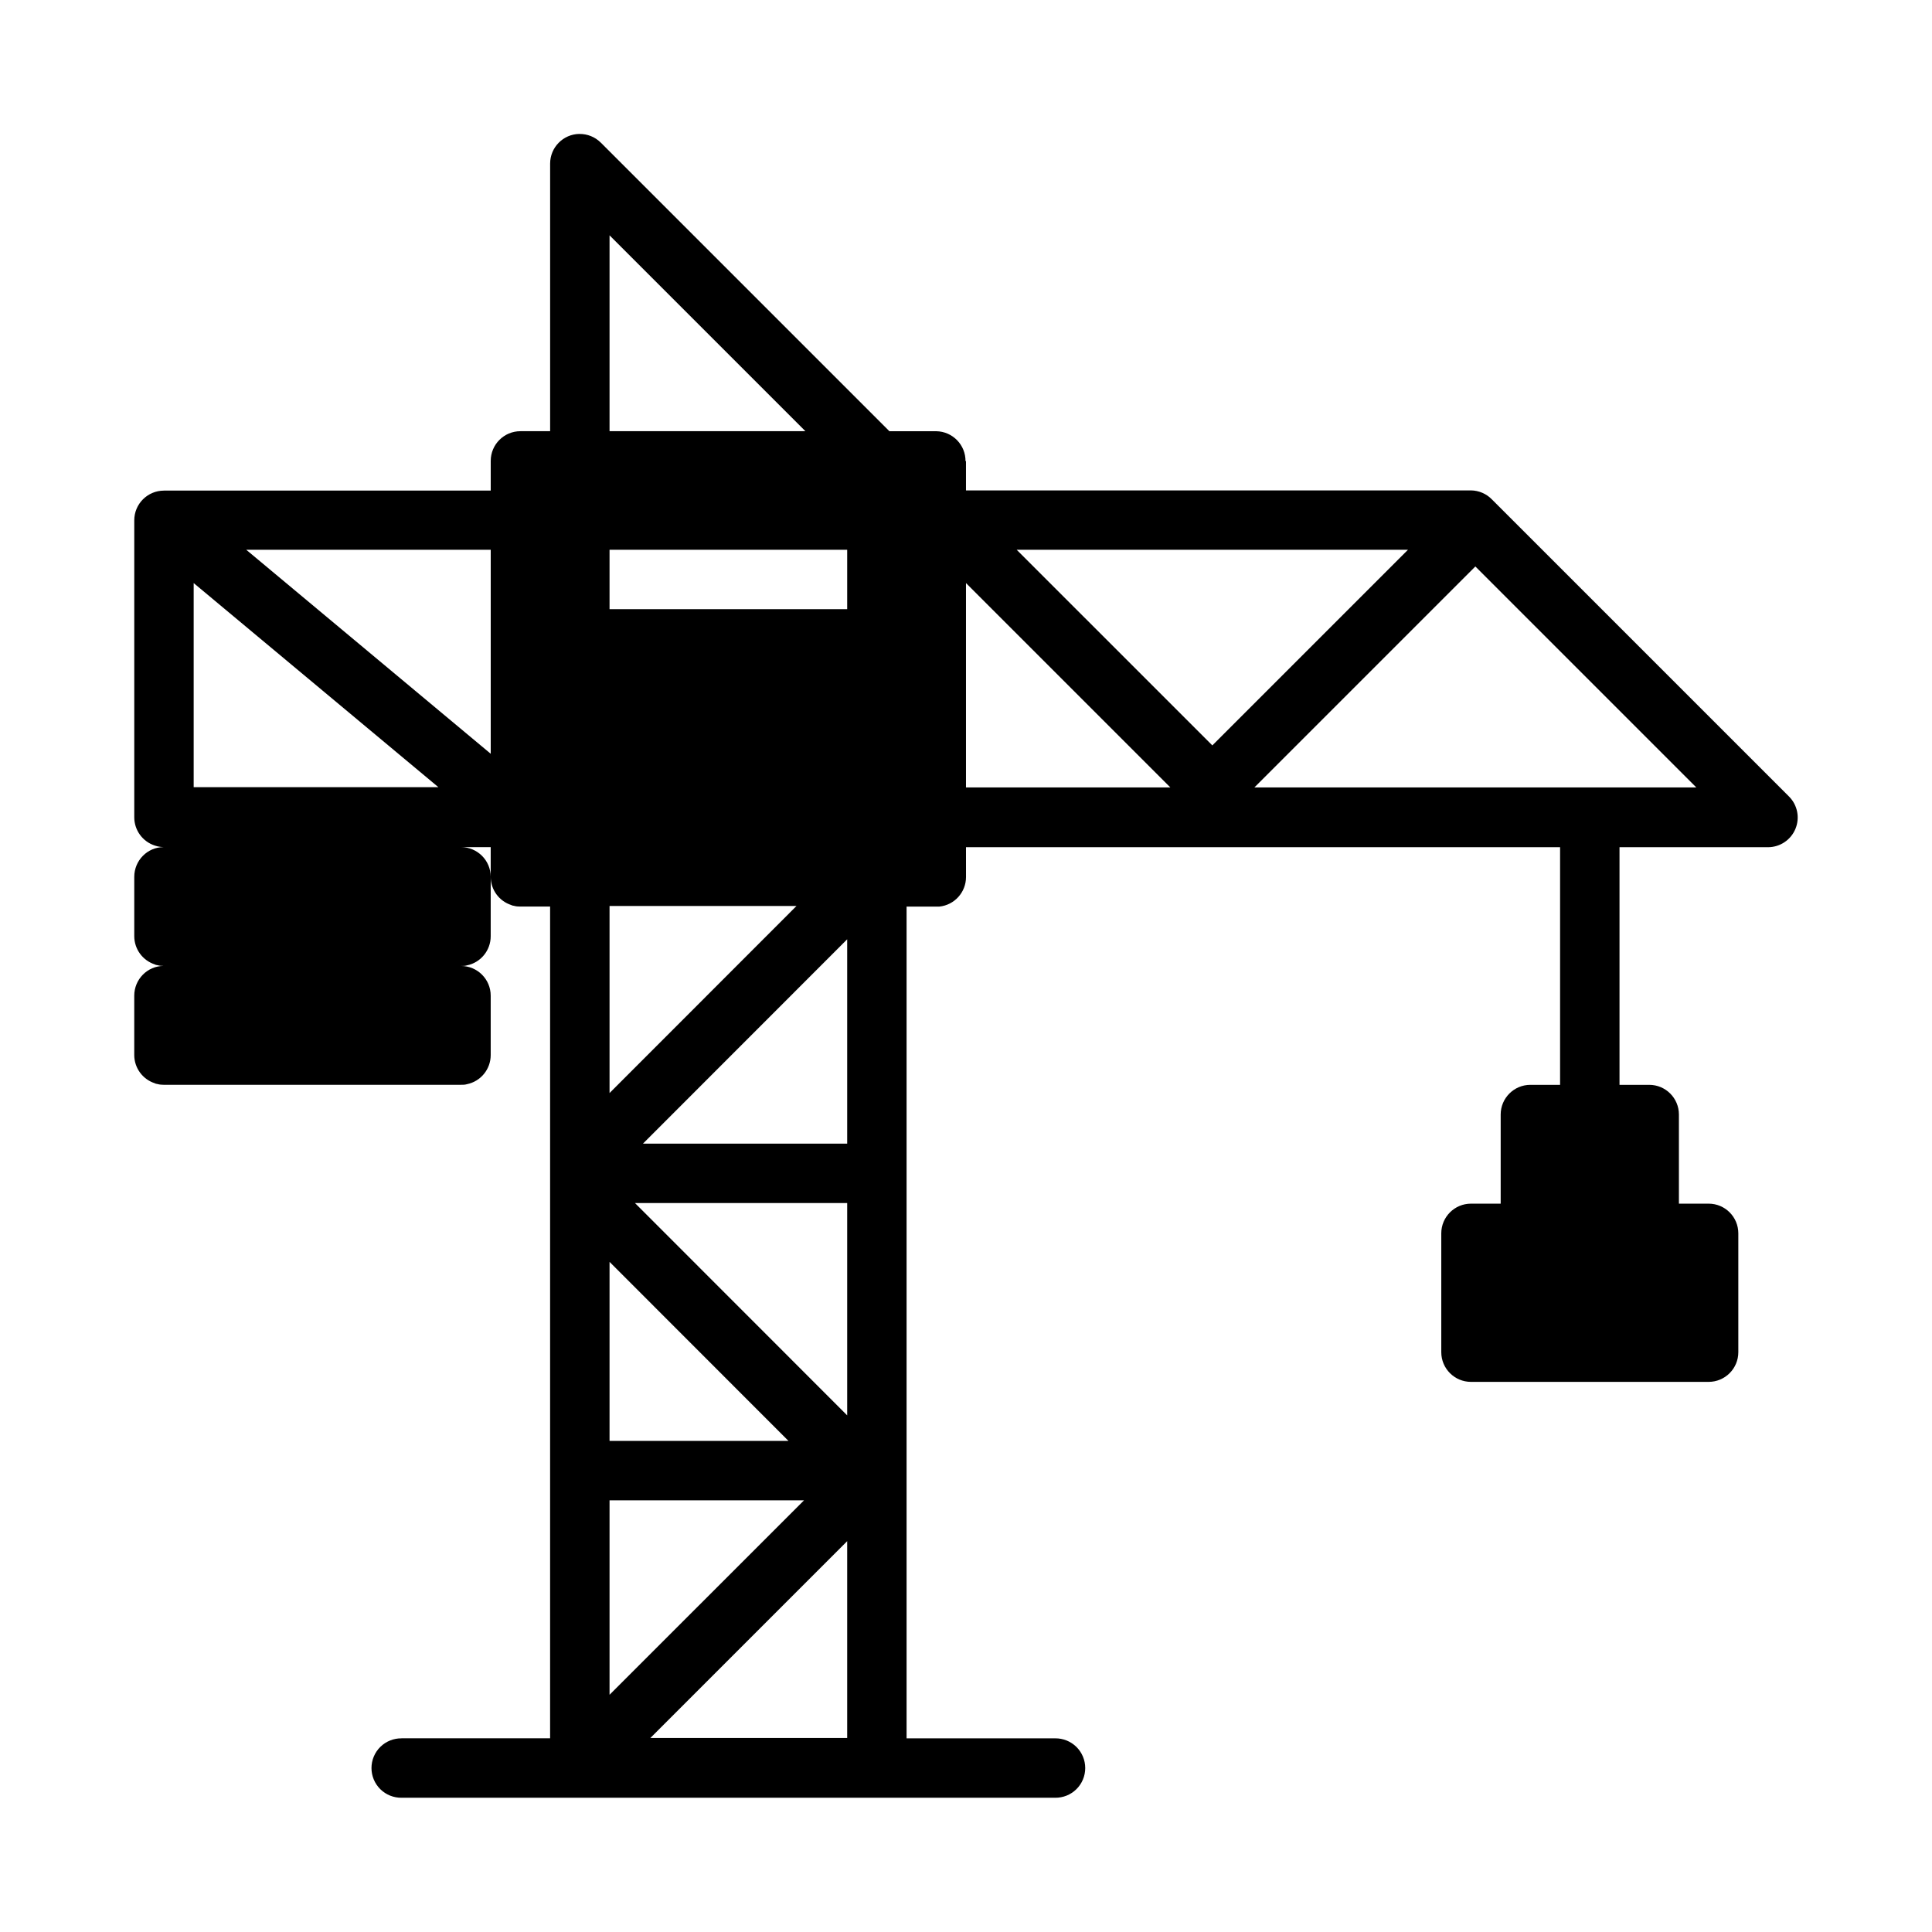 <?xml version="1.0" encoding="UTF-8"?>
<!-- The Best Svg Icon site in the world: iconSvg.co, Visit us! https://iconsvg.co -->
<svg fill="#000000" width="800px" height="800px" version="1.1" viewBox="144 144 512 512" xmlns="http://www.w3.org/2000/svg">
 <path d="m297.54 179.49c-4.297 0.066-7.75 3.574-7.75 7.871v70.91h-7.871c-4.348 0-7.871 3.523-7.871 7.871v7.871h-86.594v0.004c-4.348 0-7.871 3.523-7.871 7.871v78.719c0.008 3.406 2.203 6.422 5.441 7.473 0.254 0.086 0.512 0.16 0.77 0.223 0.516 0.113 1.043 0.176 1.57 0.188-4.305 0-7.777 3.555-7.781 7.871v15.742c0.008 3.406 2.203 6.422 5.441 7.473 0.25 0.156 0.508 0.156 0.77 0.219 0.516 0.156 1.039 0.172 1.566 0.188-4.305 0-7.777 3.555-7.781 7.871v15.742c0.008 3.406 2.203 6.422 5.441 7.473 0.25 0.156 0.508 0.156 0.77 0.219 0.516 0.156 1.039 0.172 1.566 0.188h78.816c0.527 0 1.051 0.004 1.566-0.156 3.668-0.738 6.305-3.977 6.305-7.719v-15.742c0-4.348-3.523-7.871-7.871-7.871 0.527 0 1.051 0.004 1.566-0.156 3.668-0.738 6.305-3.973 6.305-7.719v-15.746c0-4.348-3.523-7.871-7.871-7.871h7.871v7.871c0.008 3.406 2.203 6.422 5.441 7.473 0.25 0.156 0.508 0.156 0.77 0.219 0.516 0.156 1.039 0.172 1.566 0.188h7.965v220.42h-39.359l0.008 0.008c-2.109-0.027-4.141 0.789-5.641 2.266-1.5 1.48-2.344 3.5-2.344 5.609 0 2.106 0.844 4.125 2.344 5.606 1.5 1.48 3.531 2.293 5.641 2.266h173.18c2.109 0.027 4.137-0.785 5.641-2.266 1.5-1.48 2.344-3.5 2.344-5.606 0-2.109-0.844-4.129-2.344-5.609-1.504-1.477-3.531-2.293-5.641-2.266h-39.359v-220.42h7.875c0.266 0.016 0.535 0.016 0.801 0 4.019-0.41 7.078-3.801 7.074-7.844l-0.004-7.898h157.44v62.977h-7.871c-4.348 0-7.871 3.523-7.871 7.871v23.617h-7.871c-4.348 0-7.871 3.523-7.871 7.871v31.488c0 4.348 3.523 7.871 7.871 7.871h62.977c4.348 0 7.871-3.523 7.871-7.871v-31.488c0-4.352-3.523-7.871-7.871-7.871h-7.871v-23.617c0-4.352-3.523-7.871-7.871-7.871h-7.871v-62.977h39.359l-0.012 0.004c3.184-0.004 6.055-1.922 7.273-4.863 1.219-2.941 0.547-6.324-1.707-8.578l-78.719-78.719c-1.461-1.512-3.465-2.375-5.566-2.398h-133.82v-7.844l-0.125 0.156c0.062-4.348-3.402-7.926-7.75-7.996h-12.422c-25.492-25.496-50.984-50.984-76.477-76.477v0.004c-1.508-1.508-3.559-2.34-5.688-2.305zm7.996 26.875c17.301 17.301 34.605 34.605 51.906 51.906h-51.906zm-96.277 83.332h64.789v54.059zm96.277 0h62.977v15.742h-62.977zm107.9 0h103.69l-51.844 51.844zm121.55 4.426 58.547 58.551h-117.1l58.547-58.551zm-134.99 4.398 54.152 54.152h-54.152zm-204.67 0 64.852 54.09h-64.852zm110.21 85.578h49.539l-49.539 49.57zm62.977 8.824v54.152h-54.121zm-56.242 69.895h56.242v56.273zm-6.734 15.59 47.418 47.449h-47.418zm0 63.191h51.539l-51.539 51.535zm62.977 10.824v52.152h-52.152z"/>
</svg>